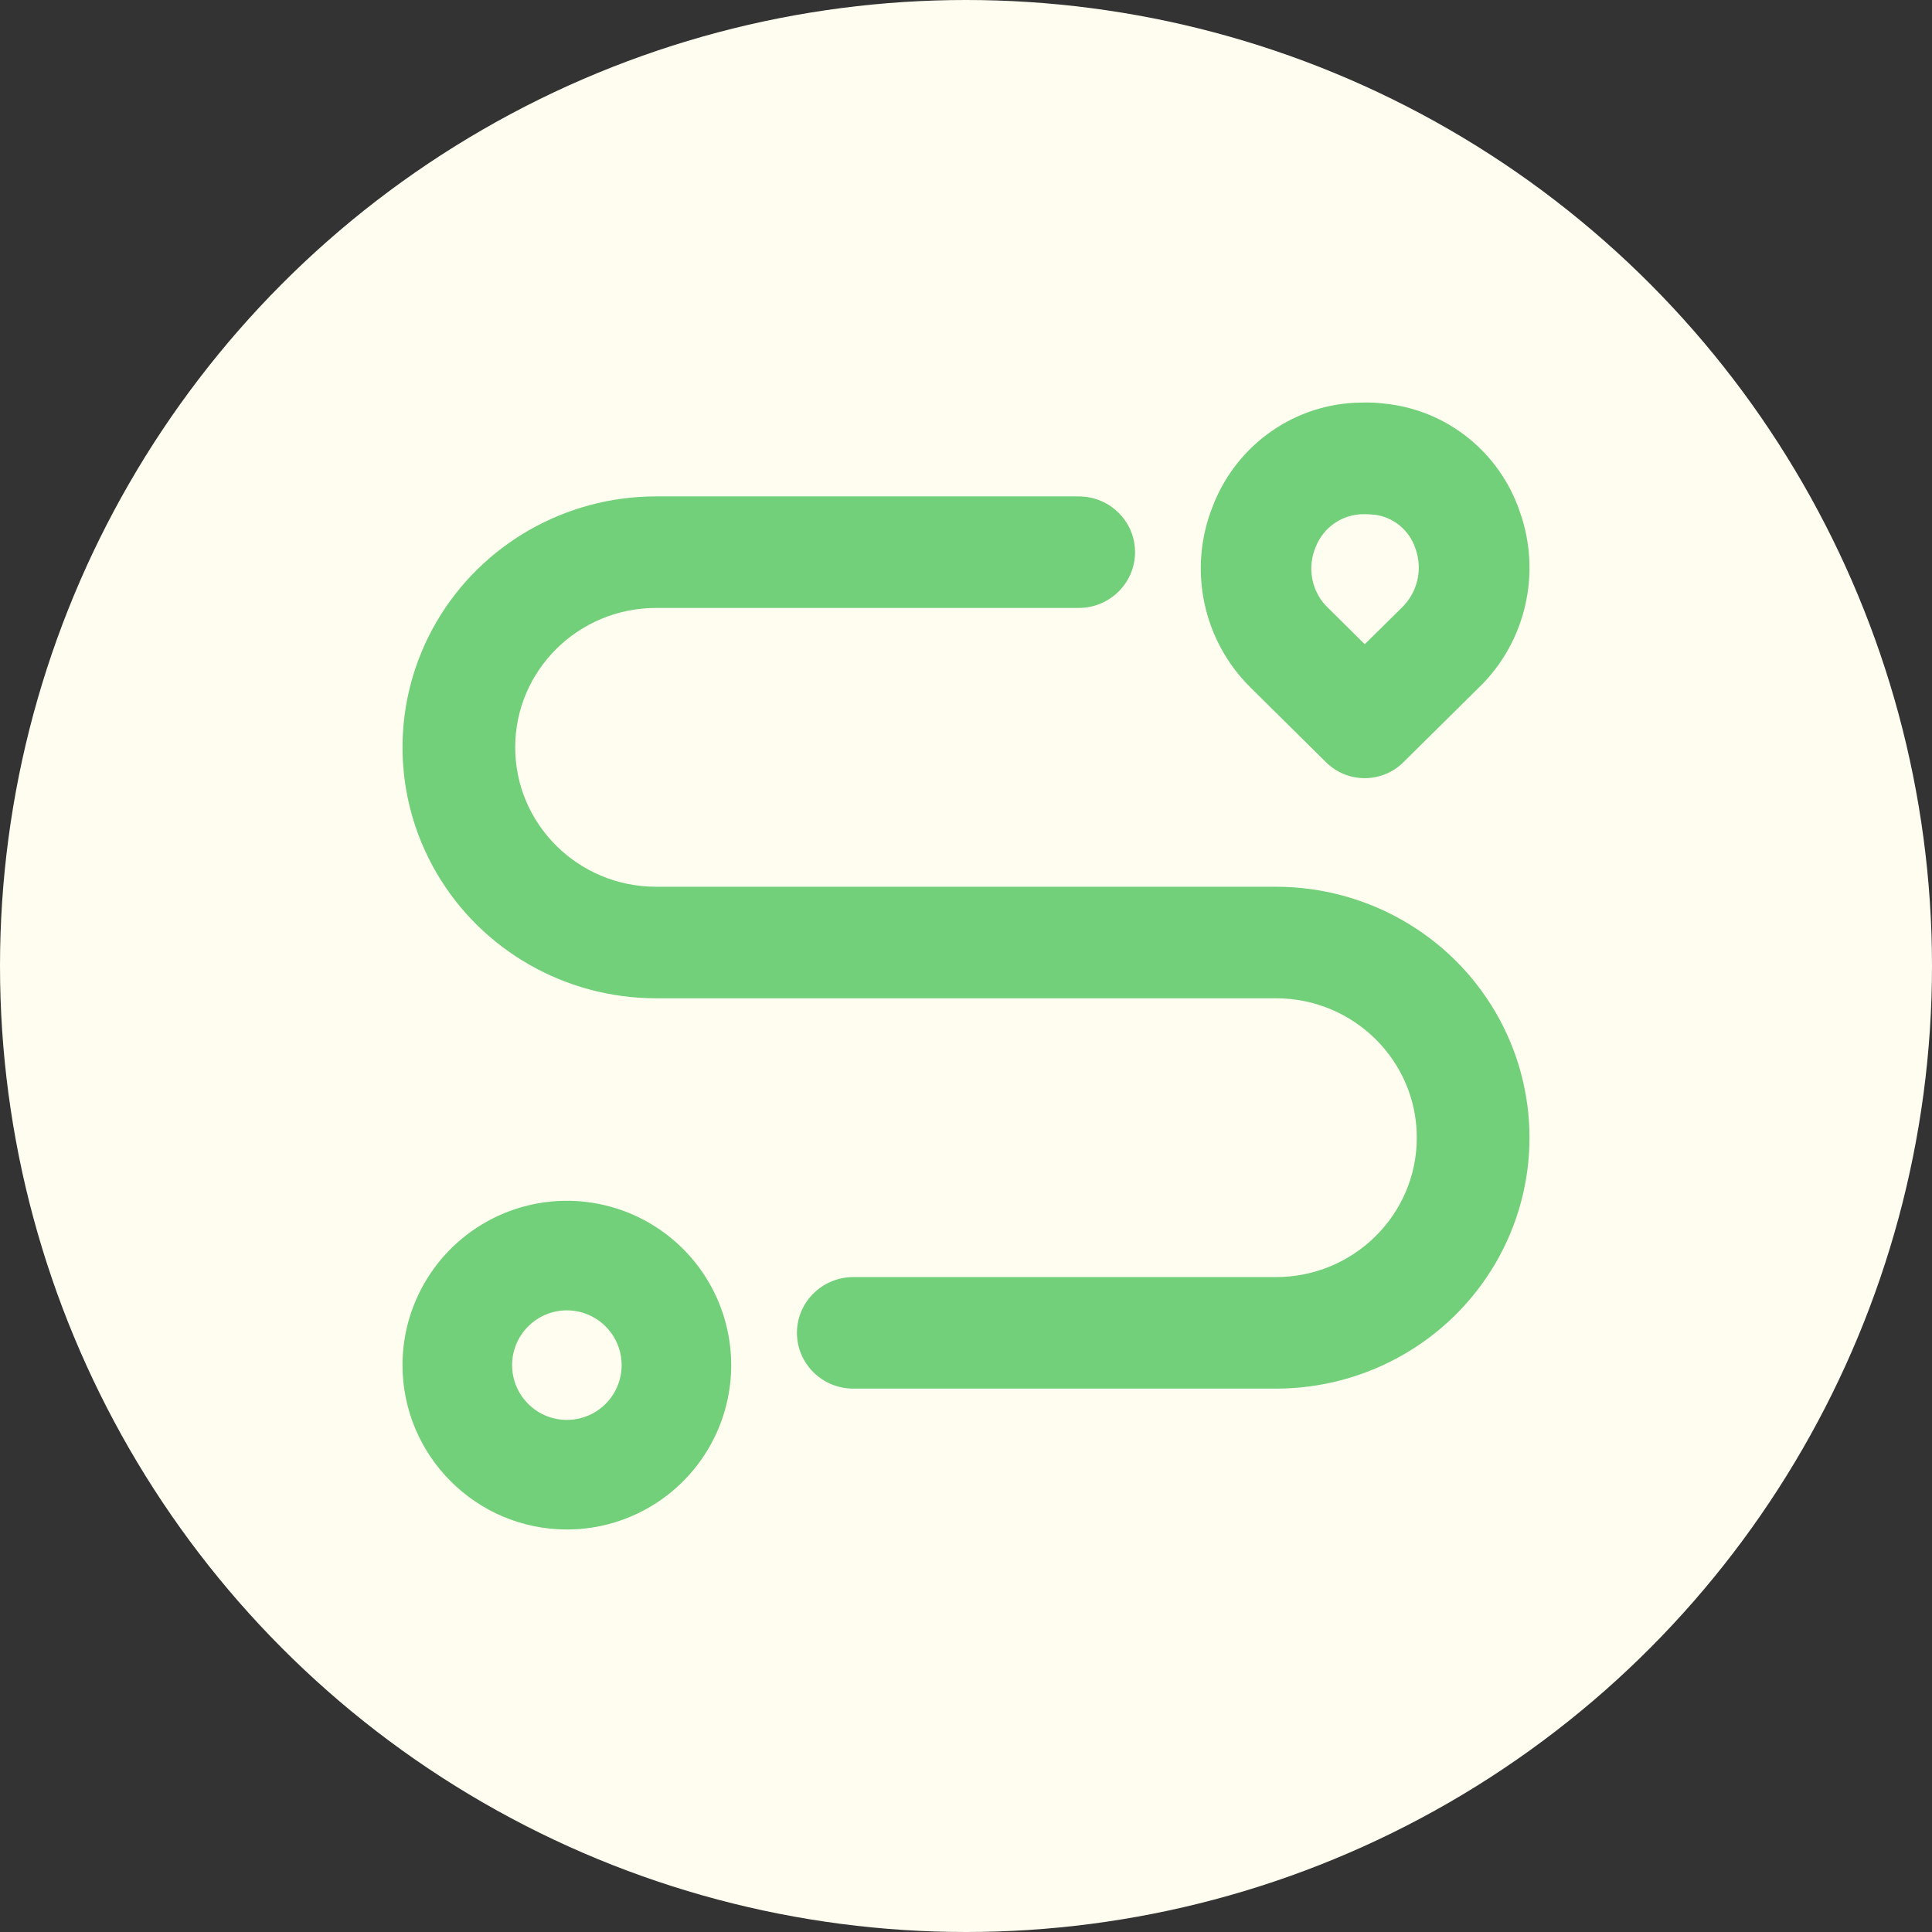 <svg width="48" height="48" viewBox="0 0 48 48" fill="none" xmlns="http://www.w3.org/2000/svg">
<rect x="0" y="0" width="48" height="48" fill="#333333" stroke="none"/>
<g clip-path="url(#clip0_86_1239)">
<circle cx="24" cy="24" r="24" fill="#FFFDF0"/>
<path d="M14.083 38C15.735 38 17.223 37.005 17.856 35.478C18.488 33.953 18.138 32.197 16.971 31.029C15.803 29.862 14.047 29.512 12.521 30.144C10.995 30.777 10 32.264 10 33.917C10.003 36.17 11.83 37.997 14.083 38ZM14.083 32.555C14.634 32.555 15.13 32.887 15.341 33.395C15.552 33.904 15.435 34.49 15.046 34.879C14.657 35.268 14.072 35.384 13.562 35.174C13.055 34.963 12.723 34.467 12.723 33.917C12.723 33.165 13.333 32.557 14.083 32.555Z" fill="#72CF7A"/>
<path d="M16.3 24.802H31.7C33.632 24.802 35.2 26.353 35.2 28.265C35.2 30.178 33.632 31.729 31.7 31.729H21.201C20.427 31.729 19.8 32.35 19.8 33.115C19.8 33.88 20.427 34.5 21.201 34.5H31.7C33.951 34.5 36.03 33.312 37.156 31.383C38.281 29.454 38.281 27.077 37.156 25.148C36.03 23.219 33.951 22.031 31.7 22.031H16.3C14.368 22.031 12.8 20.48 12.8 18.568C12.8 16.655 14.368 15.104 16.3 15.104H26.799C27.573 15.104 28.2 14.483 28.2 13.718C28.2 12.953 27.573 12.333 26.799 12.333H16.3C14.049 12.333 11.97 13.522 10.844 15.451C9.719 17.379 9.719 19.756 10.844 21.685C11.97 23.614 14.049 24.802 16.3 24.802Z" fill="#72CF7A"/>
<path d="M33.907 19.333C34.267 19.333 34.612 19.191 34.868 18.937L36.761 17.063H36.763C37.91 15.937 38.3 14.237 37.761 12.717C37.257 11.23 35.94 10.179 34.39 10.027C34.205 10.004 34.017 9.996 33.83 10.002C32.189 10.013 30.722 11.035 30.13 12.579C29.51 14.13 29.88 15.905 31.064 17.076L32.944 18.937H32.945C33.201 19.192 33.547 19.335 33.907 19.333L33.907 19.333ZM32.681 13.607C32.874 13.095 33.365 12.762 33.907 12.775C33.978 12.775 34.048 12.779 34.115 12.786V12.784C34.602 12.83 35.016 13.164 35.168 13.634C35.35 14.141 35.221 14.708 34.839 15.085L33.907 16.006L32.989 15.096H32.988C32.591 14.712 32.47 14.119 32.681 13.607Z" fill="#72CF7A"/>
</g>
<defs>
<clipPath id="clip0_86_1239">
<rect width="48" height="48" fill="white"/>
</clipPath>
</defs>
</svg>
